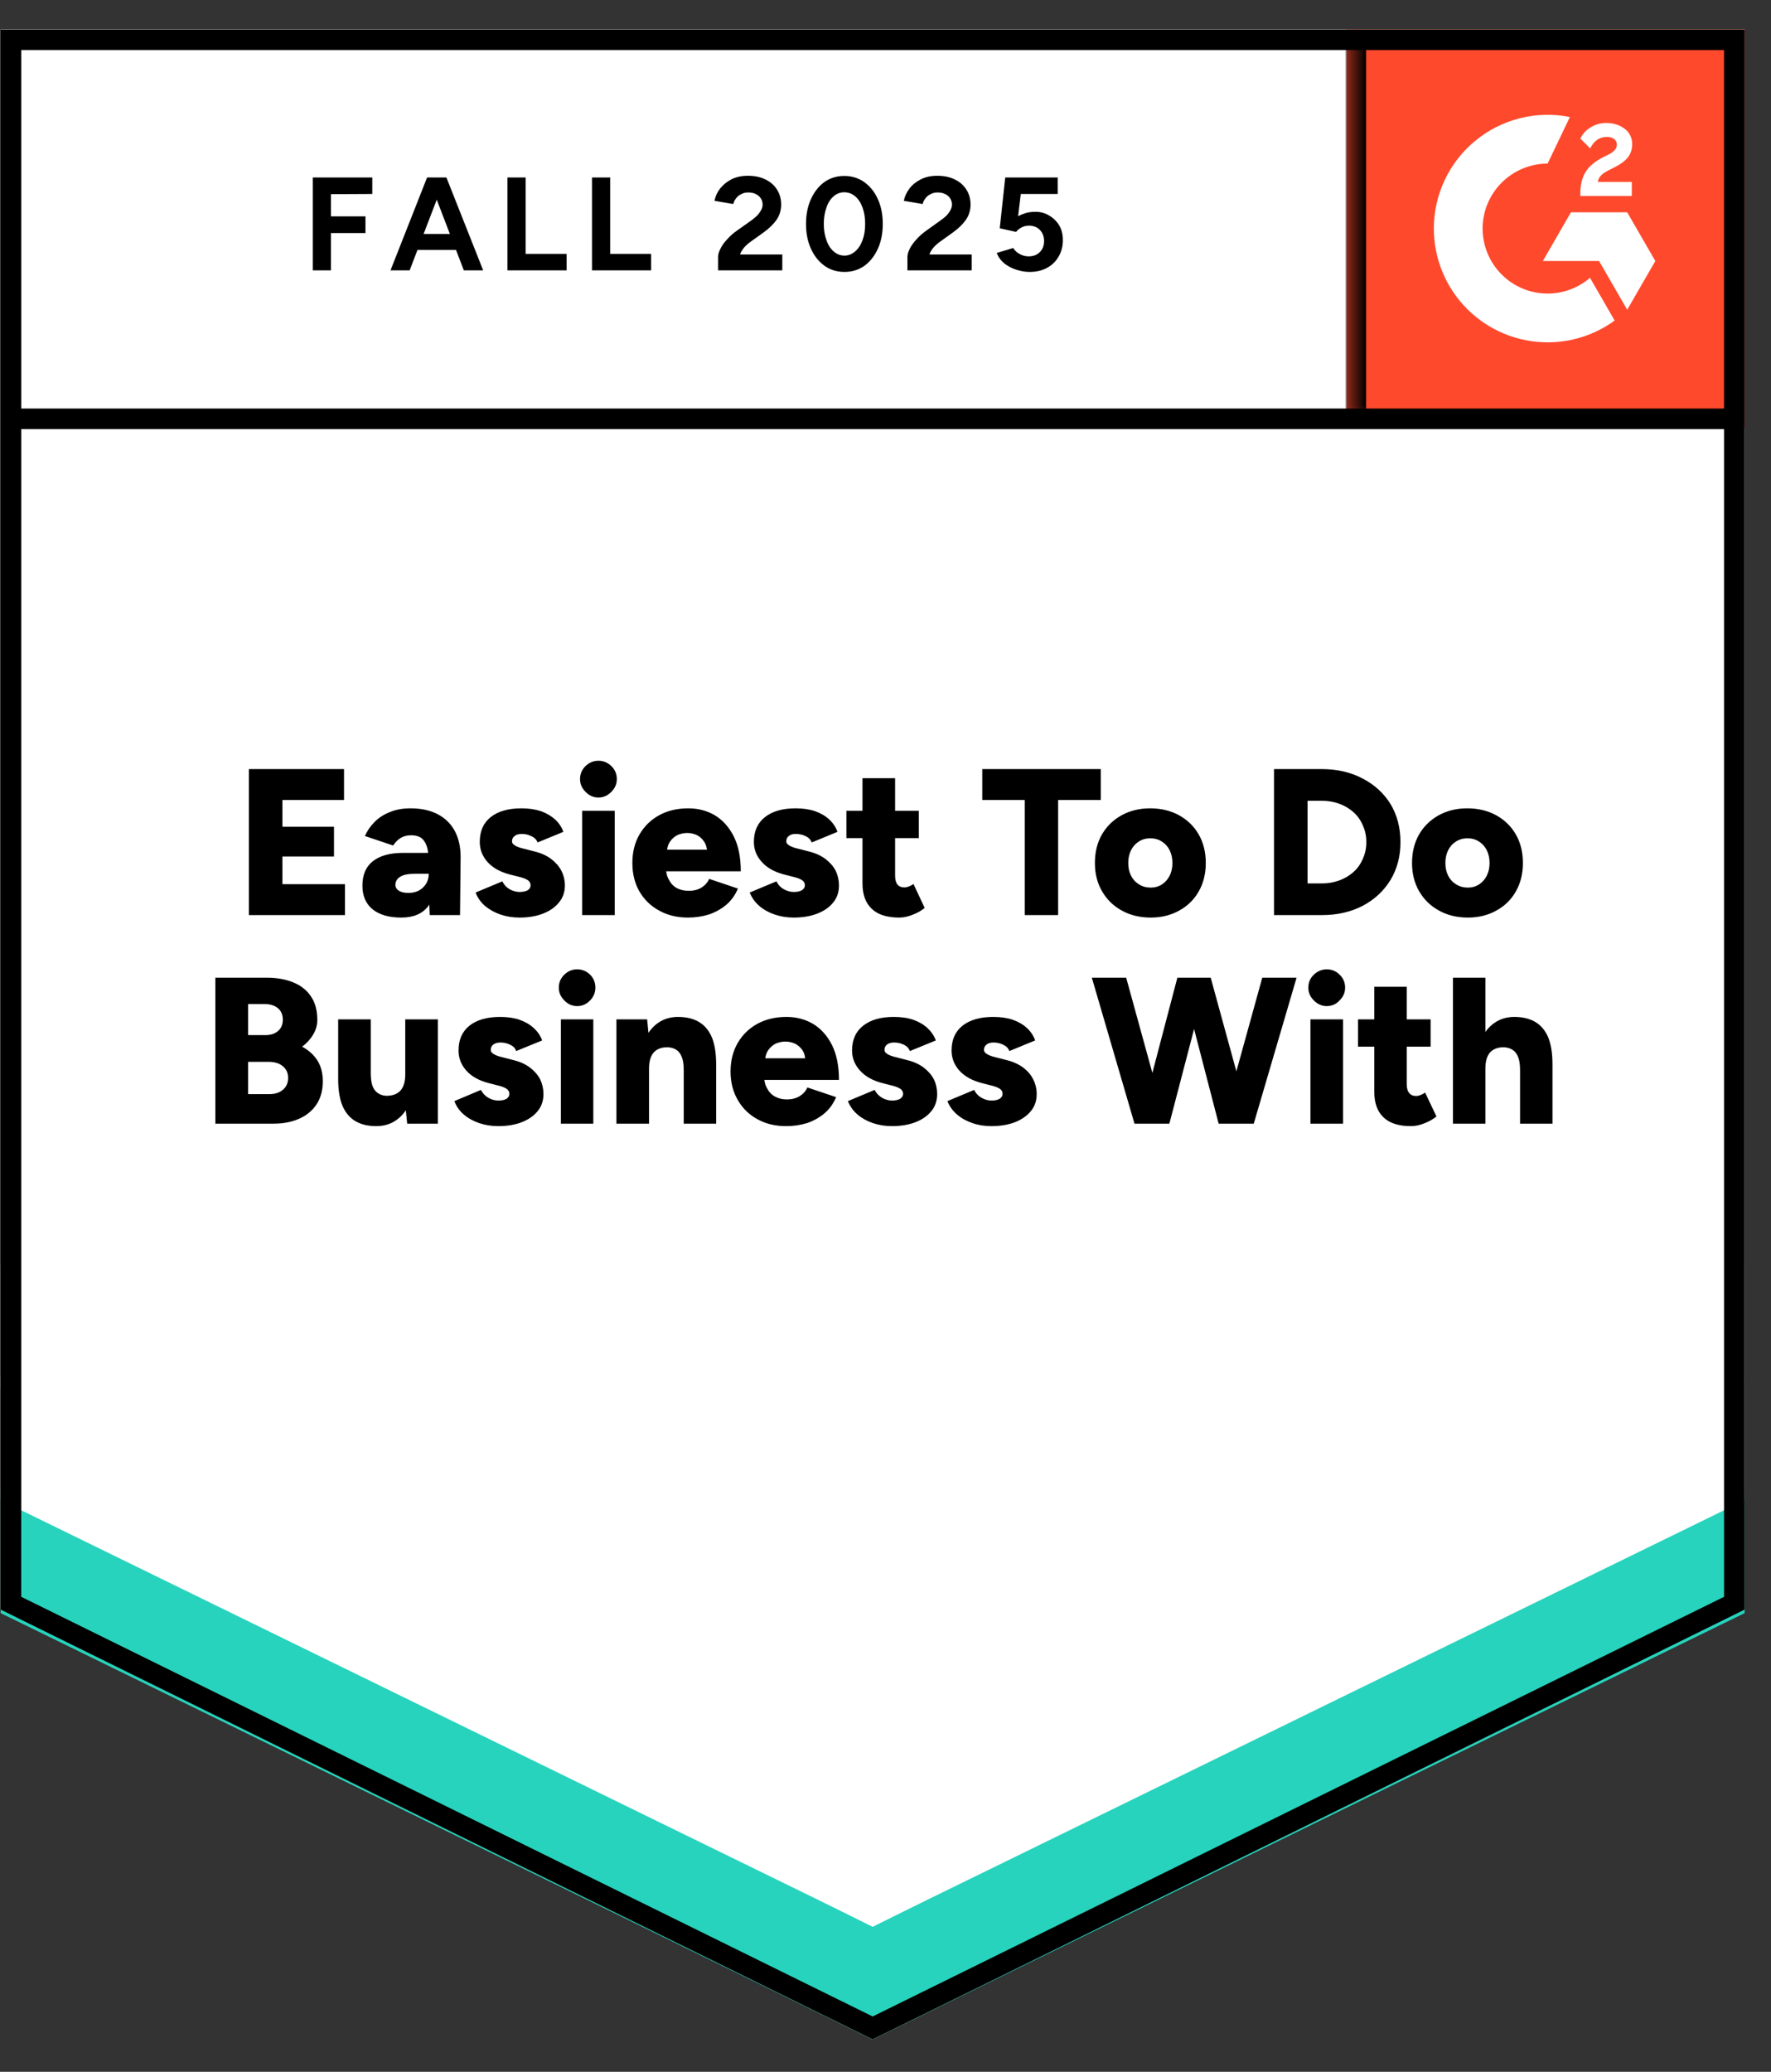 <svg width="59" height="69" viewBox="0 0 59 69" fill="none" xmlns="http://www.w3.org/2000/svg">
<rect x="0" y="0" width="59" height="69" fill="#333333" stroke="none"/>
<g clip-path="url(#clip0_690_353)">
<path d="M0.022 53.607L29.072 67.921L58.121 53.607V0.981H0.022V53.607Z" fill="white"/>
<path d="M0.022 53.607L29.072 67.921L58.121 53.607V0.981H0.022V53.607Z" fill="white"/>
<path d="M10.42 9.005V5.911H12.403V6.46L11.026 6.467V7.206H12.175V7.761H11.026V9.005H10.42ZM15.453 9.005L14.266 5.911H14.872L16.097 9.005H15.453ZM13.009 9.005L14.228 5.911H14.834L13.647 9.005H13.009ZM13.584 8.323V7.793H15.523V8.323H13.584ZM16.905 9.005V5.911H17.512V8.456H18.876V9.005H16.905ZM19.722 9.005V5.911H20.328V8.456H21.692V9.005H19.722ZM23.922 9.005V8.557C23.922 8.473 23.949 8.38 24.004 8.279C24.054 8.174 24.128 8.071 24.225 7.97C24.317 7.864 24.427 7.768 24.553 7.679L25.027 7.344C25.09 7.298 25.151 7.248 25.21 7.193C25.265 7.138 25.311 7.077 25.349 7.01C25.387 6.942 25.406 6.879 25.406 6.82C25.406 6.74 25.387 6.671 25.349 6.612C25.311 6.549 25.256 6.5 25.185 6.467C25.117 6.429 25.031 6.41 24.926 6.41C24.837 6.41 24.759 6.429 24.692 6.467C24.62 6.5 24.564 6.547 24.521 6.606C24.475 6.665 24.444 6.728 24.427 6.795L23.802 6.688C23.831 6.54 23.894 6.404 23.991 6.277C24.092 6.151 24.221 6.048 24.376 5.968C24.532 5.892 24.711 5.854 24.913 5.854C25.145 5.854 25.343 5.896 25.507 5.98C25.671 6.06 25.797 6.172 25.886 6.315C25.978 6.458 26.024 6.625 26.024 6.814C26.024 7.003 25.972 7.174 25.867 7.326C25.761 7.473 25.618 7.612 25.437 7.742L25.014 8.045C24.93 8.104 24.856 8.17 24.793 8.241C24.73 8.313 24.684 8.391 24.654 8.475H26.062V9.005H23.922ZM28.134 9.056C27.881 9.056 27.66 8.989 27.471 8.854C27.277 8.715 27.125 8.525 27.016 8.285C26.907 8.045 26.852 7.77 26.852 7.458C26.852 7.147 26.907 6.871 27.016 6.631C27.125 6.391 27.275 6.201 27.464 6.063C27.654 5.928 27.875 5.86 28.127 5.86C28.376 5.86 28.597 5.928 28.791 6.063C28.984 6.201 29.136 6.391 29.245 6.631C29.355 6.871 29.409 7.147 29.409 7.458C29.409 7.77 29.355 8.045 29.245 8.285C29.136 8.525 28.986 8.715 28.797 8.854C28.603 8.989 28.382 9.056 28.134 9.056ZM28.134 8.513C28.264 8.513 28.382 8.466 28.487 8.374C28.593 8.285 28.675 8.161 28.734 8.001C28.793 7.845 28.822 7.664 28.822 7.458C28.822 7.252 28.793 7.069 28.734 6.909C28.675 6.749 28.593 6.625 28.487 6.536C28.382 6.448 28.262 6.404 28.127 6.404C27.993 6.404 27.875 6.448 27.774 6.536C27.669 6.625 27.588 6.749 27.534 6.909C27.475 7.069 27.445 7.252 27.445 7.458C27.445 7.664 27.475 7.845 27.534 8.001C27.588 8.161 27.669 8.285 27.774 8.374C27.879 8.466 27.999 8.513 28.134 8.513ZM30.23 9.005V8.557C30.23 8.473 30.258 8.38 30.312 8.279C30.363 8.174 30.437 8.071 30.534 7.97C30.626 7.864 30.736 7.768 30.862 7.679L31.329 7.344C31.396 7.298 31.46 7.248 31.519 7.193C31.573 7.138 31.62 7.077 31.658 7.01C31.695 6.942 31.714 6.879 31.714 6.82C31.714 6.74 31.695 6.671 31.658 6.612C31.62 6.549 31.565 6.5 31.493 6.467C31.426 6.429 31.34 6.41 31.234 6.41C31.146 6.41 31.068 6.429 31.001 6.467C30.929 6.5 30.872 6.547 30.83 6.606C30.784 6.665 30.752 6.728 30.736 6.795L30.11 6.688C30.14 6.54 30.203 6.404 30.3 6.277C30.397 6.151 30.525 6.048 30.685 5.968C30.841 5.892 31.02 5.854 31.222 5.854C31.453 5.854 31.651 5.896 31.815 5.98C31.98 6.06 32.106 6.172 32.194 6.315C32.287 6.458 32.333 6.625 32.333 6.814C32.333 7.003 32.281 7.174 32.175 7.326C32.07 7.473 31.927 7.612 31.746 7.742L31.323 8.045C31.239 8.104 31.165 8.17 31.102 8.241C31.039 8.313 30.992 8.391 30.963 8.475H32.371V9.005H30.23ZM34.304 9.056C34.16 9.056 34.015 9.033 33.868 8.986C33.721 8.94 33.586 8.871 33.464 8.778C33.346 8.681 33.26 8.563 33.205 8.424L33.754 8.26C33.817 8.357 33.895 8.426 33.988 8.469C34.076 8.515 34.169 8.538 34.266 8.538C34.422 8.538 34.546 8.492 34.638 8.399C34.735 8.306 34.783 8.182 34.783 8.027C34.783 7.879 34.737 7.757 34.645 7.66C34.552 7.563 34.43 7.515 34.278 7.515C34.186 7.515 34.102 7.536 34.026 7.578C33.95 7.62 33.891 7.669 33.849 7.723L33.306 7.603L33.489 5.911H35.238V6.46H34.007L33.918 7.199C33.998 7.157 34.087 7.121 34.184 7.092C34.28 7.067 34.386 7.054 34.499 7.054C34.668 7.054 34.819 7.096 34.954 7.18C35.093 7.26 35.205 7.37 35.289 7.509C35.369 7.648 35.409 7.81 35.409 7.995C35.409 8.205 35.36 8.391 35.264 8.551C35.171 8.711 35.042 8.835 34.878 8.923C34.714 9.012 34.523 9.056 34.304 9.056Z" fill="black"/>
<path d="M8.291 30.477V25.614H11.461V26.643H9.409V27.534H11.127V28.525H9.409V29.447H11.493V30.477H8.291ZM14.316 30.477L14.284 29.725V28.746C14.284 28.561 14.27 28.399 14.24 28.26C14.207 28.121 14.148 28.012 14.063 27.932C13.979 27.856 13.855 27.818 13.691 27.818C13.56 27.818 13.447 27.848 13.35 27.906C13.253 27.965 13.169 28.05 13.097 28.159L12.156 27.843C12.232 27.671 12.339 27.515 12.478 27.376C12.613 27.237 12.781 27.128 12.983 27.048C13.181 26.963 13.413 26.921 13.678 26.921C14.036 26.921 14.341 26.989 14.594 27.123C14.842 27.258 15.03 27.445 15.156 27.685C15.282 27.925 15.345 28.209 15.345 28.538L15.326 30.477H14.316ZM13.369 30.559C12.956 30.559 12.636 30.466 12.409 30.281C12.186 30.096 12.074 29.835 12.074 29.498C12.074 29.131 12.192 28.858 12.428 28.677C12.664 28.496 12.994 28.405 13.419 28.405H14.373V29.1H13.83C13.598 29.1 13.432 29.134 13.331 29.201C13.226 29.264 13.173 29.355 13.173 29.473C13.173 29.553 13.213 29.618 13.293 29.668C13.369 29.715 13.474 29.738 13.609 29.738C13.743 29.738 13.861 29.71 13.962 29.656C14.063 29.597 14.143 29.519 14.202 29.422C14.257 29.325 14.284 29.218 14.284 29.1H14.556C14.556 29.563 14.459 29.923 14.265 30.18C14.072 30.433 13.773 30.559 13.369 30.559ZM17.309 30.559C17.082 30.559 16.869 30.525 16.672 30.458C16.478 30.39 16.307 30.296 16.16 30.174C16.017 30.051 15.912 29.902 15.844 29.725L16.735 29.353C16.794 29.471 16.876 29.559 16.981 29.618C17.09 29.677 17.2 29.706 17.309 29.706C17.423 29.706 17.514 29.687 17.581 29.649C17.644 29.607 17.676 29.553 17.676 29.485C17.676 29.409 17.642 29.351 17.575 29.308C17.507 29.266 17.412 29.23 17.29 29.201L16.987 29.125C16.663 29.041 16.415 28.902 16.242 28.708C16.069 28.515 15.983 28.292 15.983 28.039C15.983 27.681 16.105 27.405 16.349 27.212C16.594 27.018 16.935 26.921 17.372 26.921C17.617 26.921 17.834 26.953 18.023 27.016C18.208 27.083 18.366 27.176 18.497 27.294C18.623 27.412 18.713 27.549 18.768 27.704L17.909 28.058C17.876 27.965 17.808 27.896 17.707 27.85C17.61 27.799 17.501 27.774 17.379 27.774C17.278 27.774 17.2 27.797 17.145 27.843C17.086 27.885 17.057 27.944 17.057 28.02C17.057 28.075 17.09 28.121 17.158 28.159C17.225 28.201 17.324 28.237 17.454 28.266L17.821 28.361C18.04 28.416 18.223 28.5 18.37 28.614C18.518 28.727 18.629 28.858 18.705 29.005C18.781 29.157 18.819 29.319 18.819 29.491C18.819 29.71 18.753 29.898 18.623 30.054C18.497 30.213 18.32 30.338 18.092 30.426C17.865 30.515 17.604 30.559 17.309 30.559ZM19.393 30.477V27.003H20.48V30.477H19.393ZM19.936 26.561C19.772 26.561 19.629 26.498 19.507 26.372C19.385 26.25 19.324 26.109 19.324 25.949C19.324 25.776 19.385 25.631 19.507 25.513C19.629 25.395 19.772 25.336 19.936 25.336C20.101 25.336 20.244 25.395 20.366 25.513C20.488 25.631 20.549 25.776 20.549 25.949C20.549 26.109 20.488 26.25 20.366 26.372C20.244 26.498 20.101 26.561 19.936 26.561ZM22.917 30.559C22.555 30.559 22.235 30.481 21.957 30.325C21.679 30.174 21.46 29.961 21.3 29.687C21.145 29.414 21.067 29.098 21.067 28.74C21.067 28.378 21.147 28.06 21.307 27.786C21.467 27.513 21.686 27.3 21.963 27.149C22.241 26.997 22.564 26.921 22.93 26.921C23.258 26.921 23.555 26.999 23.82 27.155C24.081 27.315 24.29 27.549 24.445 27.856C24.601 28.167 24.679 28.555 24.679 29.018H22.065L22.184 28.885C22.184 29.045 22.218 29.184 22.286 29.302C22.349 29.424 22.437 29.517 22.551 29.58C22.669 29.639 22.799 29.668 22.942 29.668C23.115 29.668 23.26 29.63 23.378 29.555C23.496 29.479 23.578 29.384 23.624 29.27L24.584 29.593C24.492 29.811 24.361 29.992 24.193 30.136C24.02 30.279 23.826 30.386 23.612 30.458C23.393 30.525 23.161 30.559 22.917 30.559ZM22.216 28.437L22.102 28.298H23.656L23.561 28.437C23.561 28.264 23.525 28.127 23.454 28.026C23.387 27.925 23.302 27.852 23.201 27.805C23.1 27.763 22.997 27.742 22.892 27.742C22.791 27.742 22.688 27.763 22.582 27.805C22.481 27.852 22.395 27.925 22.323 28.026C22.252 28.127 22.216 28.264 22.216 28.437ZM26.441 30.559C26.218 30.559 26.007 30.525 25.809 30.458C25.611 30.39 25.441 30.296 25.298 30.174C25.155 30.051 25.047 29.902 24.976 29.725L25.866 29.353C25.925 29.471 26.009 29.559 26.119 29.618C26.224 29.677 26.331 29.706 26.441 29.706C26.559 29.706 26.649 29.687 26.712 29.649C26.78 29.607 26.814 29.553 26.814 29.485C26.814 29.409 26.78 29.351 26.712 29.308C26.645 29.266 26.548 29.23 26.422 29.201L26.125 29.125C25.801 29.041 25.553 28.902 25.38 28.708C25.203 28.515 25.115 28.292 25.115 28.039C25.115 27.681 25.239 27.405 25.487 27.212C25.732 27.018 26.07 26.921 26.504 26.921C26.753 26.921 26.969 26.953 27.154 27.016C27.344 27.083 27.502 27.176 27.628 27.294C27.755 27.412 27.845 27.549 27.9 27.704L27.041 28.058C27.007 27.965 26.942 27.896 26.845 27.85C26.744 27.799 26.633 27.774 26.51 27.774C26.409 27.774 26.331 27.797 26.277 27.843C26.222 27.885 26.195 27.944 26.195 28.02C26.195 28.075 26.228 28.121 26.296 28.159C26.363 28.201 26.462 28.237 26.593 28.266L26.959 28.361C27.178 28.416 27.361 28.5 27.508 28.614C27.655 28.727 27.767 28.858 27.843 29.005C27.914 29.157 27.95 29.319 27.95 29.491C27.95 29.71 27.887 29.898 27.761 30.054C27.634 30.213 27.458 30.338 27.23 30.426C27.003 30.515 26.74 30.559 26.441 30.559ZM29.958 30.559C29.546 30.559 29.238 30.46 29.036 30.262C28.834 30.068 28.733 29.788 28.733 29.422V25.917H29.82V29.151C29.82 29.289 29.845 29.39 29.895 29.454C29.946 29.521 30.026 29.555 30.135 29.555C30.173 29.555 30.221 29.544 30.28 29.523C30.335 29.502 30.386 29.475 30.432 29.441L30.805 30.237C30.695 30.329 30.563 30.405 30.407 30.464C30.251 30.527 30.102 30.559 29.958 30.559ZM28.197 27.913V27.003H30.609V27.913H28.197ZM34.139 30.477V26.643H32.724V25.614H36.671V26.643H35.251V30.477H34.139ZM38.339 30.559C37.972 30.559 37.65 30.481 37.372 30.325C37.094 30.174 36.876 29.961 36.716 29.687C36.556 29.414 36.476 29.098 36.476 28.74C36.476 28.382 36.553 28.066 36.709 27.793C36.865 27.523 37.082 27.311 37.36 27.155C37.642 26.999 37.96 26.921 38.313 26.921C38.68 26.921 39.004 26.999 39.286 27.155C39.564 27.311 39.781 27.523 39.936 27.793C40.092 28.066 40.17 28.382 40.17 28.74C40.17 29.098 40.092 29.414 39.936 29.687C39.781 29.961 39.564 30.174 39.286 30.325C39.008 30.481 38.692 30.559 38.339 30.559ZM38.339 29.561C38.477 29.561 38.602 29.525 38.711 29.454C38.816 29.386 38.901 29.291 38.964 29.169C39.027 29.047 39.059 28.904 39.059 28.74C39.059 28.58 39.027 28.437 38.964 28.311C38.901 28.189 38.814 28.094 38.705 28.026C38.595 27.955 38.467 27.919 38.32 27.919C38.176 27.919 38.05 27.955 37.941 28.026C37.831 28.094 37.745 28.189 37.682 28.311C37.619 28.437 37.587 28.58 37.587 28.74C37.587 28.904 37.619 29.047 37.682 29.169C37.745 29.291 37.833 29.386 37.947 29.454C38.056 29.525 38.187 29.561 38.339 29.561ZM42.443 30.477V25.614H44.035C44.548 25.614 45.003 25.719 45.399 25.93C45.795 26.136 46.104 26.42 46.327 26.782C46.546 27.149 46.656 27.57 46.656 28.045C46.656 28.517 46.546 28.936 46.327 29.302C46.104 29.668 45.795 29.957 45.399 30.167C45.003 30.373 44.548 30.477 44.035 30.477H42.443ZM43.561 29.422H44.035C44.245 29.422 44.441 29.388 44.622 29.321C44.803 29.254 44.961 29.159 45.096 29.037C45.23 28.915 45.334 28.767 45.405 28.595C45.481 28.426 45.519 28.243 45.519 28.045C45.519 27.848 45.481 27.664 45.405 27.496C45.334 27.323 45.23 27.176 45.096 27.054C44.961 26.932 44.803 26.837 44.622 26.77C44.441 26.702 44.245 26.669 44.035 26.669H43.561V29.422ZM48.904 30.559C48.537 30.559 48.215 30.481 47.938 30.325C47.66 30.174 47.441 29.961 47.281 29.687C47.121 29.414 47.041 29.098 47.041 28.74C47.041 28.382 47.119 28.066 47.274 27.793C47.43 27.523 47.647 27.311 47.925 27.155C48.207 26.999 48.525 26.921 48.878 26.921C49.245 26.921 49.569 26.999 49.851 27.155C50.129 27.311 50.346 27.523 50.501 27.793C50.657 28.066 50.735 28.382 50.735 28.74C50.735 29.098 50.657 29.414 50.501 29.687C50.346 29.961 50.129 30.174 49.851 30.325C49.573 30.481 49.257 30.559 48.904 30.559ZM48.904 29.561C49.043 29.561 49.167 29.525 49.276 29.454C49.382 29.386 49.466 29.291 49.529 29.169C49.592 29.047 49.624 28.904 49.624 28.74C49.624 28.58 49.592 28.437 49.529 28.311C49.466 28.189 49.379 28.094 49.27 28.026C49.16 27.955 49.034 27.919 48.891 27.919C48.744 27.919 48.615 27.955 48.506 28.026C48.396 28.094 48.31 28.189 48.247 28.311C48.184 28.437 48.152 28.58 48.152 28.74C48.152 28.904 48.184 29.047 48.247 29.169C48.31 29.291 48.398 29.386 48.512 29.454C48.626 29.525 48.756 29.561 48.904 29.561ZM7.174 37.423V32.561H8.879C9.211 32.561 9.504 32.611 9.756 32.712C10.013 32.813 10.213 32.969 10.356 33.179C10.499 33.386 10.571 33.649 10.571 33.969C10.571 34.142 10.525 34.304 10.432 34.455C10.344 34.607 10.222 34.742 10.066 34.859C10.285 34.977 10.453 35.129 10.571 35.314C10.693 35.504 10.754 35.735 10.754 36.009C10.754 36.312 10.685 36.569 10.546 36.779C10.407 36.99 10.213 37.15 9.965 37.259C9.721 37.368 9.434 37.423 9.106 37.423H7.174ZM8.266 36.438H8.98C9.169 36.438 9.321 36.388 9.434 36.286C9.544 36.19 9.599 36.061 9.599 35.901C9.599 35.737 9.54 35.607 9.422 35.51C9.308 35.413 9.15 35.364 8.948 35.364H8.266V36.438ZM8.266 34.474H8.841C9.018 34.474 9.159 34.428 9.264 34.335C9.369 34.247 9.422 34.12 9.422 33.956C9.422 33.792 9.365 33.664 9.251 33.571C9.142 33.483 8.99 33.438 8.797 33.438H8.266V34.474ZM13.565 37.423L13.501 36.785V33.95H14.588V37.423H13.565ZM11.266 35.731V33.95H12.352V35.731H11.266ZM12.352 35.731C12.352 35.912 12.371 36.057 12.409 36.167C12.451 36.276 12.512 36.356 12.592 36.407C12.672 36.461 12.764 36.491 12.87 36.495C13.08 36.495 13.238 36.436 13.343 36.318C13.449 36.2 13.501 36.021 13.501 35.781H13.83C13.83 36.148 13.773 36.459 13.659 36.716C13.55 36.973 13.398 37.169 13.204 37.303C13.015 37.438 12.792 37.505 12.535 37.505C12.257 37.505 12.024 37.449 11.834 37.335C11.645 37.221 11.502 37.049 11.405 36.817C11.312 36.586 11.266 36.291 11.266 35.933V35.731H12.352ZM16.602 37.505C16.375 37.505 16.162 37.472 15.964 37.404C15.766 37.337 15.596 37.242 15.453 37.12C15.309 36.998 15.204 36.849 15.137 36.672L16.021 36.299C16.084 36.417 16.168 36.505 16.274 36.564C16.379 36.623 16.488 36.653 16.602 36.653C16.716 36.653 16.806 36.634 16.874 36.596C16.937 36.554 16.968 36.499 16.968 36.432C16.968 36.356 16.935 36.297 16.867 36.255C16.8 36.213 16.703 36.177 16.577 36.148L16.28 36.072C15.956 35.988 15.707 35.849 15.535 35.655C15.362 35.461 15.276 35.238 15.276 34.986C15.276 34.628 15.398 34.352 15.642 34.158C15.886 33.965 16.227 33.868 16.665 33.868C16.909 33.868 17.124 33.899 17.309 33.963C17.499 34.03 17.657 34.123 17.783 34.24C17.913 34.358 18.006 34.495 18.061 34.651L17.196 35.005C17.166 34.912 17.101 34.843 17 34.796C16.899 34.746 16.789 34.72 16.672 34.72C16.57 34.72 16.49 34.744 16.431 34.79C16.377 34.832 16.349 34.891 16.349 34.967C16.349 35.021 16.383 35.068 16.45 35.106C16.518 35.148 16.617 35.184 16.747 35.213L17.113 35.308C17.332 35.362 17.516 35.447 17.663 35.56C17.81 35.674 17.922 35.804 17.998 35.952C18.069 36.103 18.105 36.266 18.105 36.438C18.105 36.657 18.042 36.844 17.916 37C17.789 37.16 17.612 37.284 17.385 37.373C17.158 37.461 16.897 37.505 16.602 37.505ZM18.686 37.423V33.95H19.766V37.423H18.686ZM19.229 33.508C19.065 33.508 18.922 33.445 18.8 33.319C18.678 33.196 18.616 33.055 18.616 32.895C18.616 32.723 18.678 32.578 18.8 32.46C18.922 32.342 19.065 32.283 19.229 32.283C19.393 32.283 19.536 32.342 19.659 32.46C19.776 32.578 19.835 32.723 19.835 32.895C19.835 33.055 19.776 33.196 19.659 33.319C19.536 33.445 19.393 33.508 19.229 33.508ZM20.536 37.423V33.95H21.559L21.622 34.588V37.423H20.536ZM22.778 37.423V35.642H23.858V37.423H22.778ZM22.778 35.642C22.778 35.457 22.757 35.312 22.715 35.207C22.673 35.097 22.614 35.017 22.538 34.967C22.462 34.916 22.368 34.887 22.254 34.878C22.048 34.874 21.89 34.931 21.78 35.049C21.675 35.167 21.622 35.348 21.622 35.592H21.294C21.294 35.226 21.351 34.914 21.465 34.657C21.574 34.4 21.726 34.205 21.919 34.07C22.109 33.935 22.332 33.868 22.589 33.868C22.867 33.868 23.1 33.925 23.29 34.038C23.479 34.152 23.622 34.325 23.719 34.556C23.812 34.788 23.858 35.085 23.858 35.447V35.642H22.778ZM26.188 37.505C25.826 37.505 25.506 37.428 25.228 37.272C24.951 37.12 24.734 36.907 24.578 36.634C24.418 36.36 24.338 36.044 24.338 35.687C24.338 35.325 24.418 35.007 24.578 34.733C24.738 34.459 24.957 34.247 25.235 34.095C25.513 33.944 25.835 33.868 26.201 33.868C26.529 33.868 26.826 33.946 27.091 34.102C27.352 34.261 27.561 34.495 27.717 34.803C27.872 35.114 27.95 35.501 27.95 35.965H25.342L25.456 35.832C25.456 35.992 25.489 36.131 25.557 36.249C25.62 36.371 25.71 36.463 25.828 36.526C25.942 36.586 26.07 36.615 26.214 36.615C26.386 36.615 26.531 36.577 26.649 36.501C26.767 36.425 26.849 36.331 26.896 36.217L27.855 36.539C27.763 36.758 27.632 36.939 27.464 37.082C27.291 37.225 27.098 37.333 26.883 37.404C26.664 37.472 26.433 37.505 26.188 37.505ZM25.487 35.383L25.374 35.245H26.927L26.832 35.383C26.832 35.211 26.799 35.074 26.731 34.973C26.66 34.872 26.573 34.798 26.473 34.752C26.371 34.71 26.268 34.689 26.163 34.689C26.062 34.689 25.959 34.71 25.854 34.752C25.753 34.798 25.666 34.872 25.595 34.973C25.523 35.074 25.487 35.211 25.487 35.383ZM29.718 37.505C29.491 37.505 29.279 37.472 29.081 37.404C28.883 37.337 28.712 37.242 28.569 37.12C28.426 36.998 28.319 36.849 28.247 36.672L29.137 36.299C29.201 36.417 29.285 36.505 29.39 36.564C29.495 36.623 29.605 36.653 29.718 36.653C29.832 36.653 29.921 36.634 29.984 36.596C30.051 36.554 30.085 36.499 30.085 36.432C30.085 36.356 30.051 36.297 29.984 36.255C29.916 36.213 29.82 36.177 29.693 36.148L29.396 36.072C29.072 35.988 28.824 35.849 28.651 35.655C28.474 35.461 28.386 35.238 28.386 34.986C28.386 34.628 28.51 34.352 28.759 34.158C29.003 33.965 29.342 33.868 29.775 33.868C30.024 33.868 30.241 33.899 30.426 33.963C30.615 34.03 30.773 34.123 30.899 34.24C31.026 34.358 31.118 34.495 31.177 34.651L30.312 35.005C30.278 34.912 30.213 34.843 30.116 34.796C30.015 34.746 29.906 34.72 29.788 34.72C29.683 34.72 29.603 34.744 29.548 34.79C29.493 34.832 29.466 34.891 29.466 34.967C29.466 35.021 29.5 35.068 29.567 35.106C29.634 35.148 29.733 35.184 29.864 35.213L30.23 35.308C30.449 35.362 30.632 35.447 30.779 35.56C30.927 35.674 31.038 35.804 31.114 35.952C31.186 36.103 31.221 36.266 31.221 36.438C31.221 36.657 31.158 36.844 31.032 37C30.906 37.16 30.729 37.284 30.502 37.373C30.274 37.461 30.013 37.505 29.718 37.505ZM33.028 37.505C32.8 37.505 32.59 37.472 32.396 37.404C32.198 37.337 32.028 37.242 31.884 37.12C31.741 36.998 31.634 36.849 31.562 36.672L32.453 36.299C32.512 36.417 32.596 36.505 32.706 36.564C32.811 36.623 32.918 36.653 33.028 36.653C33.145 36.653 33.236 36.634 33.299 36.596C33.367 36.554 33.4 36.499 33.4 36.432C33.4 36.356 33.367 36.297 33.299 36.255C33.232 36.213 33.135 36.177 33.009 36.148L32.712 36.072C32.388 35.988 32.137 35.849 31.96 35.655C31.788 35.461 31.701 35.238 31.701 34.986C31.701 34.628 31.823 34.352 32.068 34.158C32.316 33.965 32.657 33.868 33.091 33.868C33.335 33.868 33.552 33.899 33.741 33.963C33.931 34.03 34.089 34.123 34.215 34.24C34.341 34.358 34.432 34.495 34.486 34.651L33.627 35.005C33.594 34.912 33.526 34.843 33.425 34.796C33.329 34.746 33.219 34.72 33.097 34.72C32.996 34.72 32.918 34.744 32.863 34.79C32.809 34.832 32.781 34.891 32.781 34.967C32.781 35.021 32.815 35.068 32.882 35.106C32.95 35.148 33.047 35.184 33.173 35.213L33.545 35.308C33.76 35.362 33.943 35.447 34.095 35.56C34.242 35.674 34.352 35.804 34.423 35.952C34.499 36.103 34.537 36.266 34.537 36.438C34.537 36.657 34.474 36.844 34.347 37C34.217 37.16 34.04 37.284 33.817 37.373C33.59 37.461 33.327 37.505 33.028 37.505ZM40.707 37.423L42.052 32.561H43.195L41.768 37.423H40.707ZM37.795 37.423L36.374 32.561H37.518L38.856 37.423H37.795ZM37.947 37.423L39.223 32.561H40.227L38.957 37.423H37.947ZM40.599 37.423L39.336 32.561H40.334L41.667 37.423H40.599ZM43.656 37.423V33.95H44.742V37.423H43.656ZM44.199 33.508C44.039 33.508 43.896 33.445 43.77 33.319C43.647 33.196 43.586 33.055 43.586 32.895C43.586 32.723 43.647 32.578 43.77 32.46C43.896 32.342 44.039 32.283 44.199 32.283C44.367 32.283 44.511 32.342 44.628 32.46C44.751 32.578 44.812 32.723 44.812 32.895C44.812 33.055 44.751 33.196 44.628 33.319C44.511 33.445 44.367 33.508 44.199 33.508ZM47.003 37.505C46.594 37.505 46.289 37.406 46.087 37.209C45.885 37.015 45.784 36.735 45.784 36.369V32.864H46.864V36.097C46.864 36.236 46.891 36.337 46.946 36.4C46.996 36.468 47.074 36.501 47.18 36.501C47.222 36.501 47.27 36.491 47.325 36.47C47.38 36.449 47.43 36.421 47.477 36.388L47.855 37.183C47.742 37.276 47.607 37.352 47.451 37.411C47.3 37.474 47.15 37.505 47.003 37.505ZM45.241 34.859V33.95H47.66V34.859H45.241ZM48.405 37.423V32.561H49.485V37.423H48.405ZM50.64 37.423V35.642H51.72V37.423H50.64ZM50.64 35.642C50.64 35.457 50.619 35.312 50.577 35.207C50.535 35.097 50.474 35.017 50.394 34.967C50.318 34.916 50.226 34.887 50.116 34.878C49.91 34.874 49.752 34.931 49.642 35.049C49.537 35.167 49.485 35.348 49.485 35.592H49.156C49.156 35.226 49.213 34.914 49.327 34.657C49.436 34.4 49.588 34.205 49.782 34.07C49.975 33.935 50.196 33.868 50.445 33.868C50.727 33.868 50.962 33.925 51.152 34.038C51.341 34.152 51.484 34.325 51.581 34.556C51.674 34.788 51.72 35.085 51.72 35.447V35.642H50.64Z" fill="black"/>
<path d="M44.859 0.981H58.121V14.242H44.859V0.981Z" fill="#FF492C"/>
<mask id="mask0_690_353" style="mask-type:luminance" maskUnits="userSpaceOnUse" x="44" y="0" width="15" height="15">
<path d="M44.859 0.981H58.121V14.242H44.859V0.981Z" fill="white"/>
</mask>
<g mask="url(#mask0_690_353)">
<path fill-rule="evenodd" clip-rule="evenodd" d="M54.363 6.059H53.23C53.261 5.882 53.37 5.783 53.593 5.67L53.802 5.564C54.175 5.373 54.374 5.158 54.374 4.807C54.378 4.705 54.356 4.604 54.311 4.513C54.267 4.421 54.2 4.343 54.117 4.284C53.949 4.157 53.744 4.096 53.508 4.096C53.325 4.094 53.145 4.145 52.99 4.243C52.842 4.33 52.723 4.46 52.648 4.615L52.976 4.943C53.103 4.687 53.288 4.56 53.532 4.56C53.737 4.56 53.864 4.666 53.864 4.813C53.864 4.936 53.802 5.038 53.566 5.158L53.432 5.223C53.141 5.37 52.939 5.537 52.823 5.728C52.706 5.916 52.648 6.159 52.648 6.449V6.527H54.363V6.06V6.059ZM54.209 7.07H52.336L51.399 8.693H53.272L54.209 10.316L55.146 8.693L54.209 7.07Z" fill="white"/>
<path fill-rule="evenodd" clip-rule="evenodd" d="M51.558 9.777C50.984 9.777 50.434 9.549 50.028 9.143C49.621 8.737 49.393 8.186 49.392 7.612C49.393 7.038 49.622 6.488 50.028 6.083C50.434 5.677 50.984 5.449 51.558 5.448L52.3 3.897C51.75 3.787 51.183 3.801 50.639 3.937C50.095 4.072 49.588 4.327 49.155 4.683C48.721 5.038 48.372 5.485 48.132 5.992C47.892 6.498 47.768 7.052 47.768 7.612C47.768 8.11 47.866 8.603 48.056 9.062C48.247 9.522 48.526 9.94 48.878 10.292C49.23 10.643 49.648 10.922 50.108 11.113C50.568 11.303 51.06 11.401 51.558 11.401C52.361 11.402 53.142 11.148 53.791 10.675L52.97 9.252C52.577 9.591 52.076 9.777 51.558 9.777Z" fill="white"/>
<path d="M45.168 1.402V13.949" stroke="black" stroke-width="0.685"/>
</g>
<path d="M0.022 53.724V49.62L29.072 64.171L58.121 49.62V53.724L29.072 67.921L0.022 53.724Z" fill="#27D3BC"/>
<path d="M0.022 49.964V45.859L29.072 60.411L58.121 45.859V49.964L29.072 64.161L0.022 49.964Z" fill="white"/>
<path d="M0.022 46.216V42.112L29.072 56.663L58.121 42.112V46.216L29.072 60.413L0.022 46.216Z" fill="white"/>
<path d="M57.852 13.949H0.417M57.778 53.394L29.072 67.539L0.365 53.394V1.324H57.778V53.394Z" stroke="black" stroke-width="0.685"/>
</g>
<defs>
<clipPath id="clip0_690_353">
<rect width="58.73" height="67.571" fill="white" transform="translate(0 0.638)"/>
</clipPath>
</defs>
</svg>
